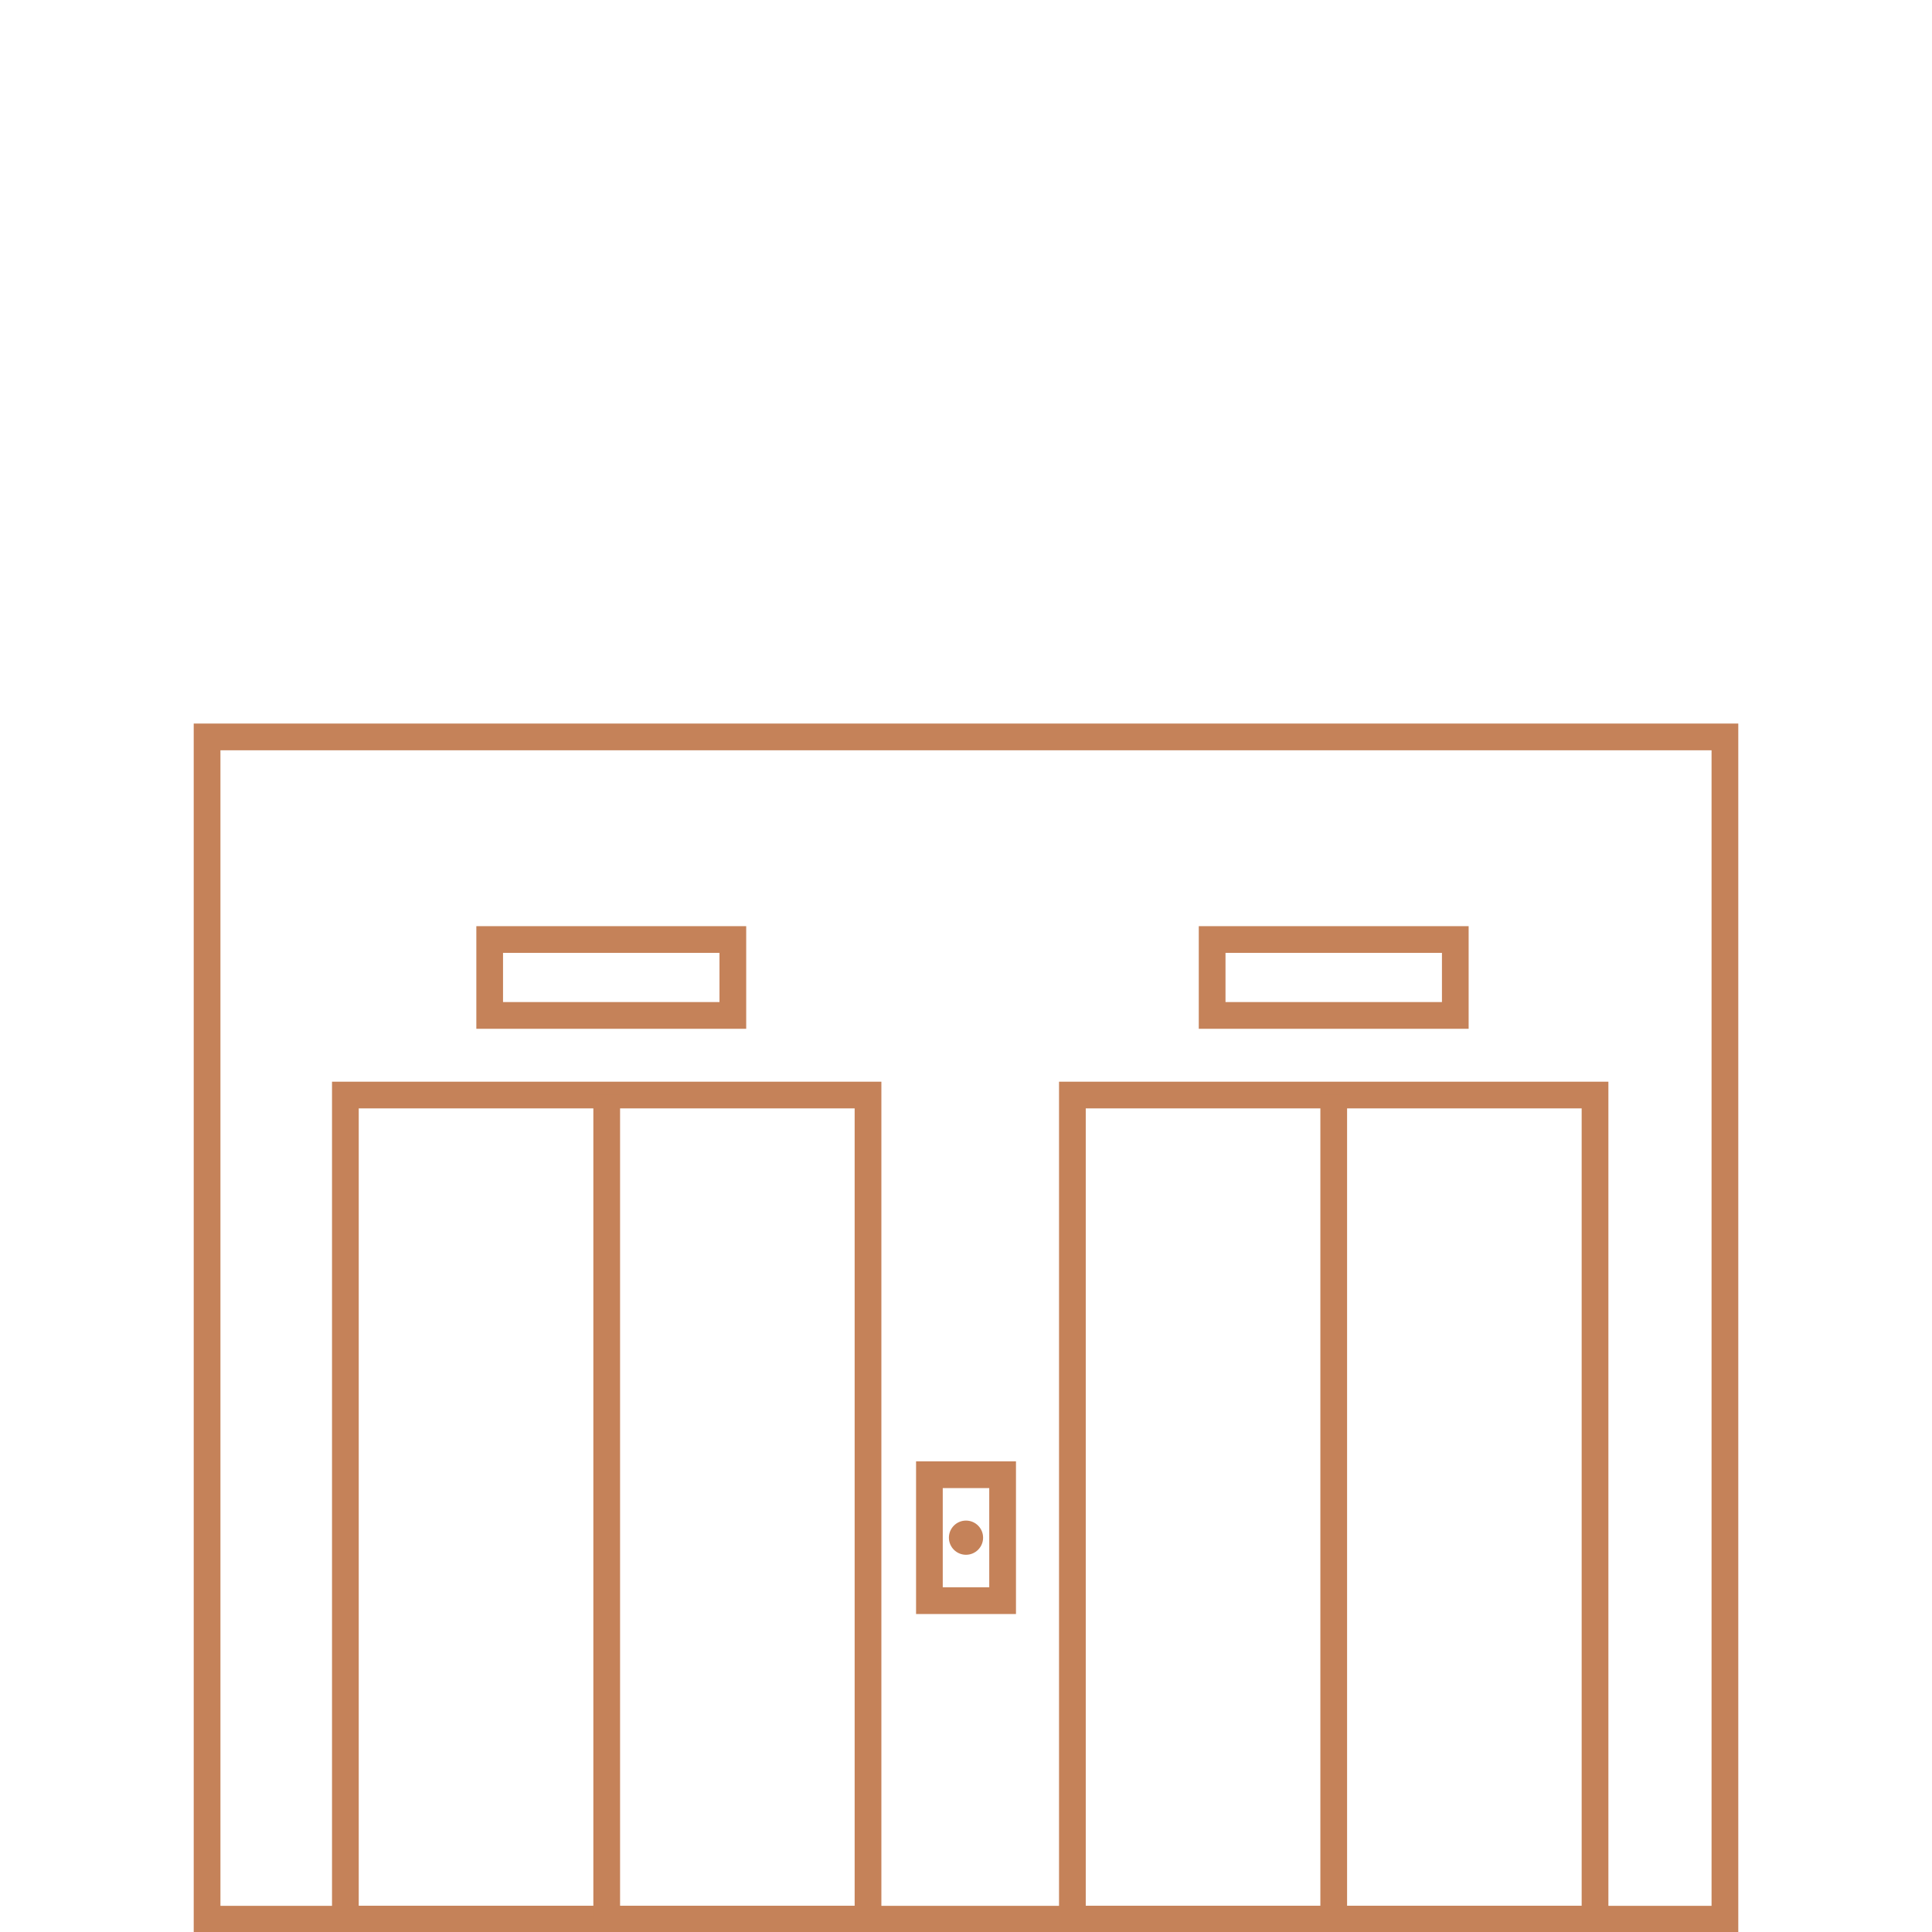 <?xml version="1.0" encoding="UTF-8"?>
<svg xmlns="http://www.w3.org/2000/svg" viewBox="0 0 600 600">
  <defs>
    <style>
      .cls-1 {
        fill: none;
      }

      .cls-2 {
        fill: #c58259;
      }
    </style>
  </defs>
  <g id="Font">
    <rect class="cls-1" x="-.21" y="-.21" width="600.42" height="600.42"/>
  </g>
  <g id="Icons">
    <g>
      <path class="cls-2" d="M539.84,600.17H60.16V224.71h479.68v375.46ZM68.46,591.87h463.08V233.01H68.46v358.86Z"/>
      <path class="cls-2" d="M273.72,600.17H103.11v-264.24h170.61v264.24ZM111.41,591.87h154.01v-247.65H111.41v247.65Z"/>
      <rect class="cls-2" x="184.27" y="340.07" width="8.3" height="255.95"/>
      <path class="cls-2" d="M499.5,600.17h-170.61v-264.24h170.61v264.24ZM337.19,591.87h154.01v-247.65h-154.01v247.65Z"/>
      <rect class="cls-2" x="410.05" y="340.07" width="8.3" height="255.95"/>
      <path class="cls-2" d="M315.52,501.25h-31.03v-47.41h31.03v47.41ZM292.78,492.95h14.44v-30.81h-14.44v30.81Z"/>
      <circle class="cls-2" cx="300" cy="477.54" r="5.31"/>
      <path class="cls-2" d="M231.74,319.5h-83.81v-31.87h83.81v31.87ZM156.22,311.2h67.22v-15.28h-67.22v15.28Z"/>
      <path class="cls-2" d="M456.1,319.5h-83.81v-31.87h83.81v31.87ZM380.59,311.2h67.22v-15.28h-67.22v15.28Z"/>
    </g>
  </g>
</svg>